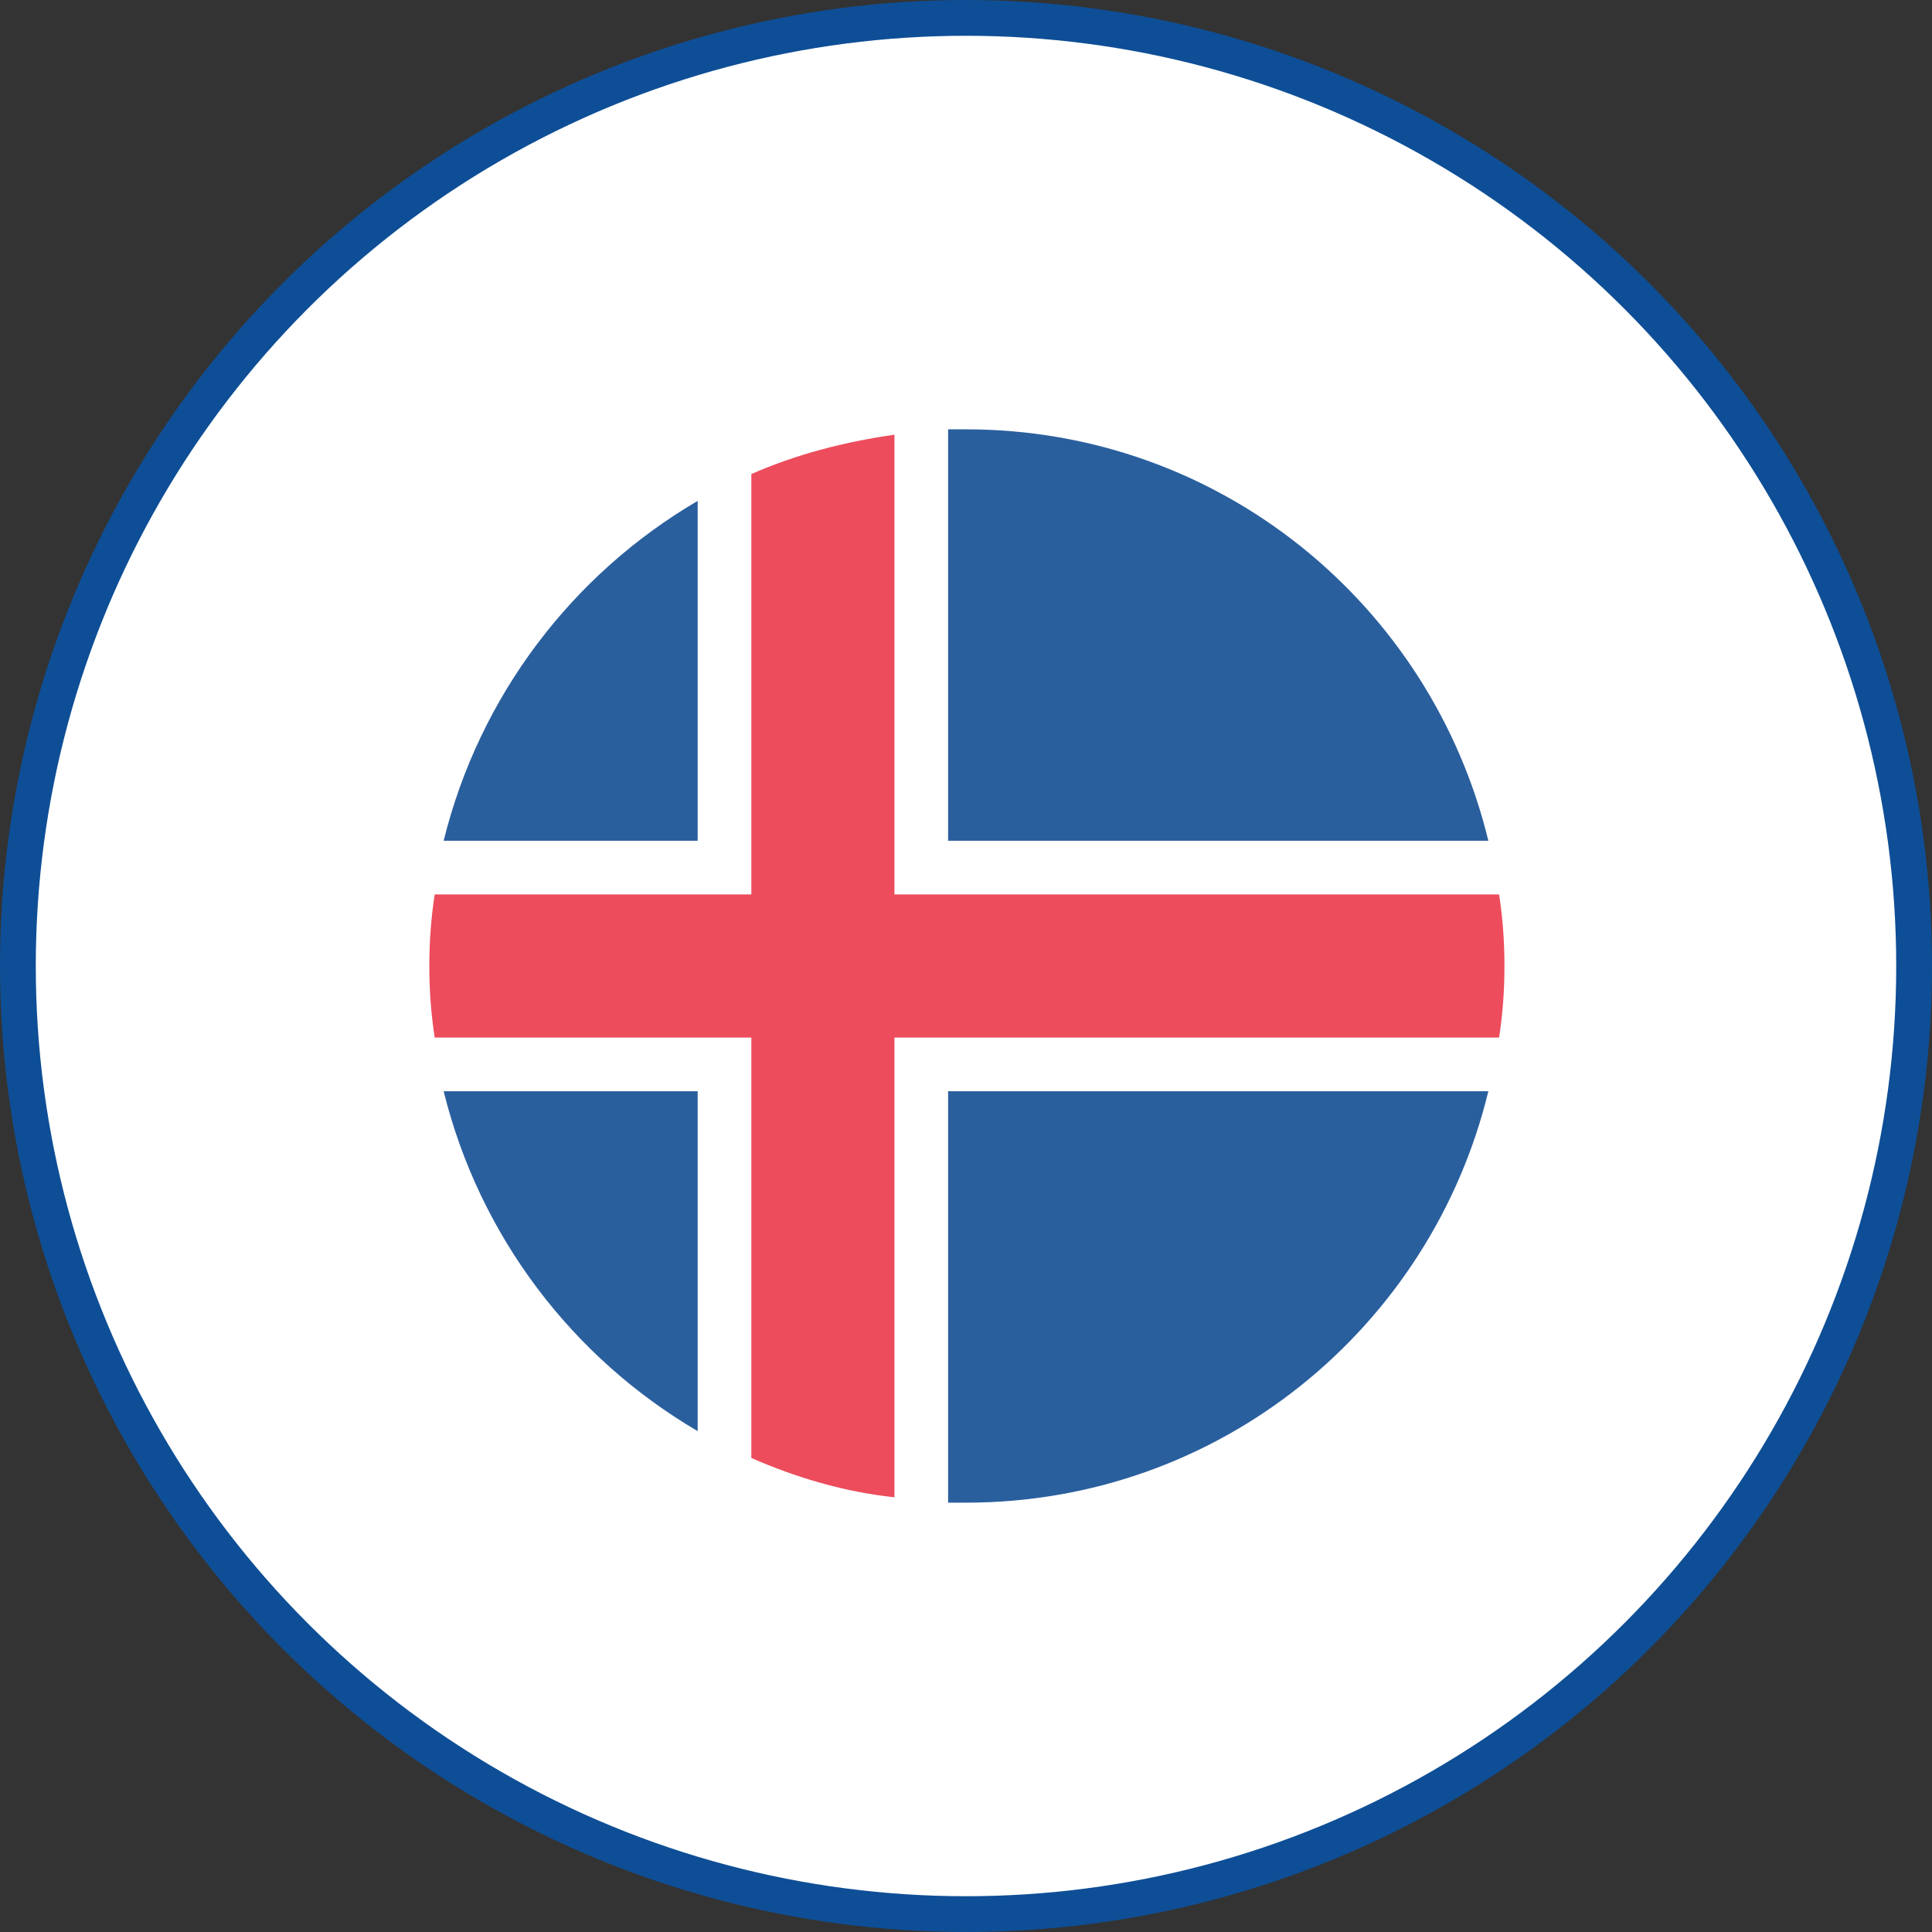 <?xml version="1.0" encoding="UTF-8"?> <svg xmlns="http://www.w3.org/2000/svg" width="108" height="108" viewBox="0 0 108 108" fill="none"><rect x="0" y="0" width="108" height="108" fill="#333333" stroke="none"/><circle cx="54" cy="54" r="53" fill="white" stroke="#0E4E96" stroke-width="2"></circle><path d="M83.7 50C83.6 49 83.4 48 83.1 47H24.8L24.2 50H83.7ZM24.3 58C24.4 59 24.6 60 24.9 61H83.2L83.8 58H24.3Z" fill="white"></path><path d="M42 26.5C41 26.9 40 27.5 39 28V80C40 80.6 41 81.1 42 81.5V26.5ZM50 24.3V83.8L53 84.1V24C52 24 51 24.1 50 24.3Z" fill="white"></path><path d="M24 54C24 55.4 24.1 56.7 24.3 58H83.8C84 56.7 84.1 55.4 84.1 54C84.1 52.6 84 51.3 83.8 50H24.3C24.1 51.3 24 52.6 24 54Z" fill="#ED4C5C"></path><path d="M42 81.5C44.5 82.6 47.2 83.4 50 83.7V24.3C47.2 24.7 44.5 25.4 42 26.5V81.5Z" fill="#ED4C5C"></path><path d="M39 47V28C32 32.1 26.8 38.9 24.8 47H39ZM39 61V80C32 75.9 26.8 69.1 24.8 61H39ZM54 24H53V47H83.2C80 33.8 68.2 24 54 24ZM53 61V84H54C68.2 84 80 74.2 83.2 61H53Z" fill="#2A5F9E"></path></svg> 